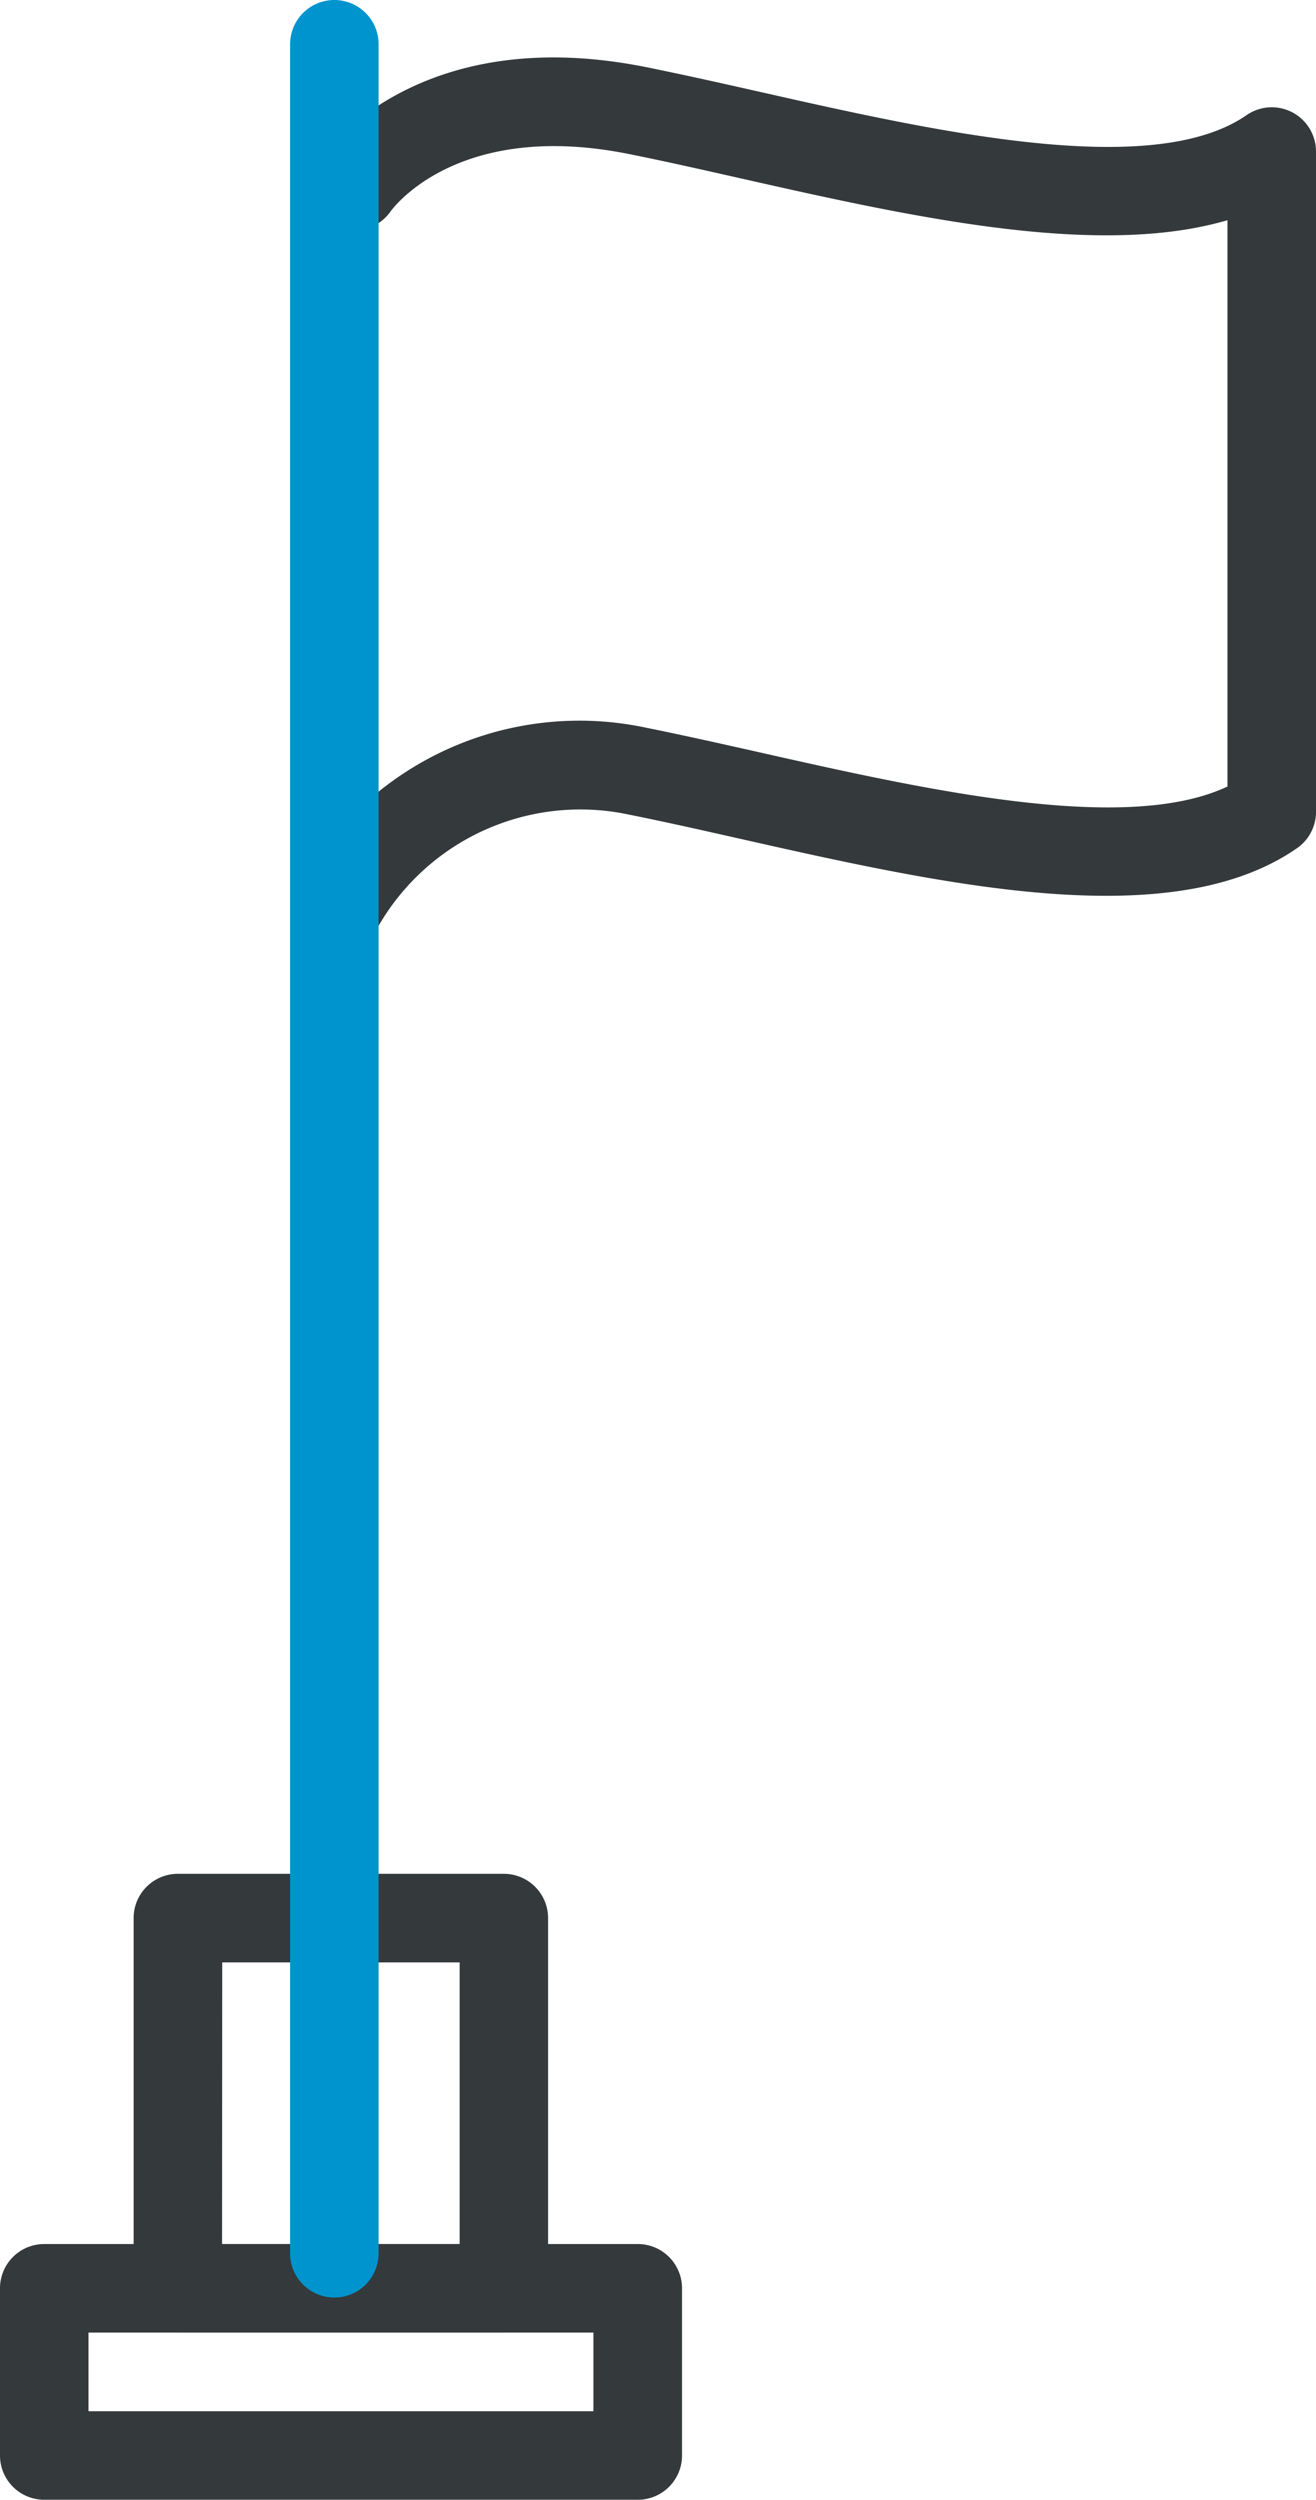 <?xml version="1.0" ?><svg id="Groupe_41" data-name="Groupe 41" xmlns="http://www.w3.org/2000/svg" xmlns:xlink="http://www.w3.org/1999/xlink" width="41.099" height="78.048" viewBox="0 0 41.099 78.048">
  <defs>
    <clipPath id="clip-path">
      <rect id="Rectangle_38" data-name="Rectangle 38" width="41.099" height="78.048" fill="none"/>
    </clipPath>
  </defs>
  <g id="Groupe_40" data-name="Groupe 40" transform="translate(0 0)" clip-path="url(#clip-path)">
    <path id="Tracé_226" data-name="Tracé 226" d="M8.065,29.115a1.382,1.382,0,0,1-1.22-2.029A9.98,9.98,0,0,1,17.61,22.222c1.1.221,2.294.488,3.53.766,5.135,1.157,11.443,2.581,14.639,1.073V6.379c-4.084,1.2-9.963-.124-15.251-1.317-1.211-.274-2.377-.536-3.461-.753-5.32-1.06-7.344,1.684-7.427,1.8a1.389,1.389,0,0,1-1.917.346,1.373,1.373,0,0,1-.37-1.9c.122-.18,3.039-4.4,10.256-2.958,1.1.221,2.293.488,3.527.766C26.614,3.6,33.428,5.137,36.374,3.1a1.382,1.382,0,0,1,2.17,1.136V24.855a1.38,1.38,0,0,1-.6,1.136c-3.945,2.73-11.1,1.118-17.414-.305-1.212-.274-2.382-.536-3.465-.753a7.282,7.282,0,0,0-7.78,3.447,1.382,1.382,0,0,1-1.223.735" transform="translate(2.555 0.496)" fill="#34393b"/>
    <path id="Tracé_227" data-name="Tracé 227" d="M14.583,56.65H4.4a1.383,1.383,0,0,1-1.382-1.382V43.708A1.383,1.383,0,0,1,4.4,42.326h10.18a1.383,1.383,0,0,1,1.382,1.382V55.268a1.383,1.383,0,0,1-1.382,1.382m-8.8-2.764H13.2V45.092H5.785Z" transform="translate(1.155 16.178)" fill="#34393b"/>
    <path id="Tracé_228" data-name="Tracé 228" d="M19.915,58.674H1.382A1.382,1.382,0,0,1,0,57.292V52.071a1.382,1.382,0,0,1,1.382-1.382H19.915A1.382,1.382,0,0,1,21.3,52.071v5.221a1.382,1.382,0,0,1-1.382,1.382M2.764,55.91H18.533V53.453H2.764Z" transform="translate(0 19.374)" fill="#34393b"/>
    <path id="Tracé_229" data-name="Tracé 229" d="M7.937,71.734a1.382,1.382,0,0,1-1.382-1.382V1.382a1.382,1.382,0,0,1,2.764,0V70.352a1.382,1.382,0,0,1-1.382,1.382" transform="translate(2.505 0)" fill="#0094ce"/>
  </g>
</svg>
